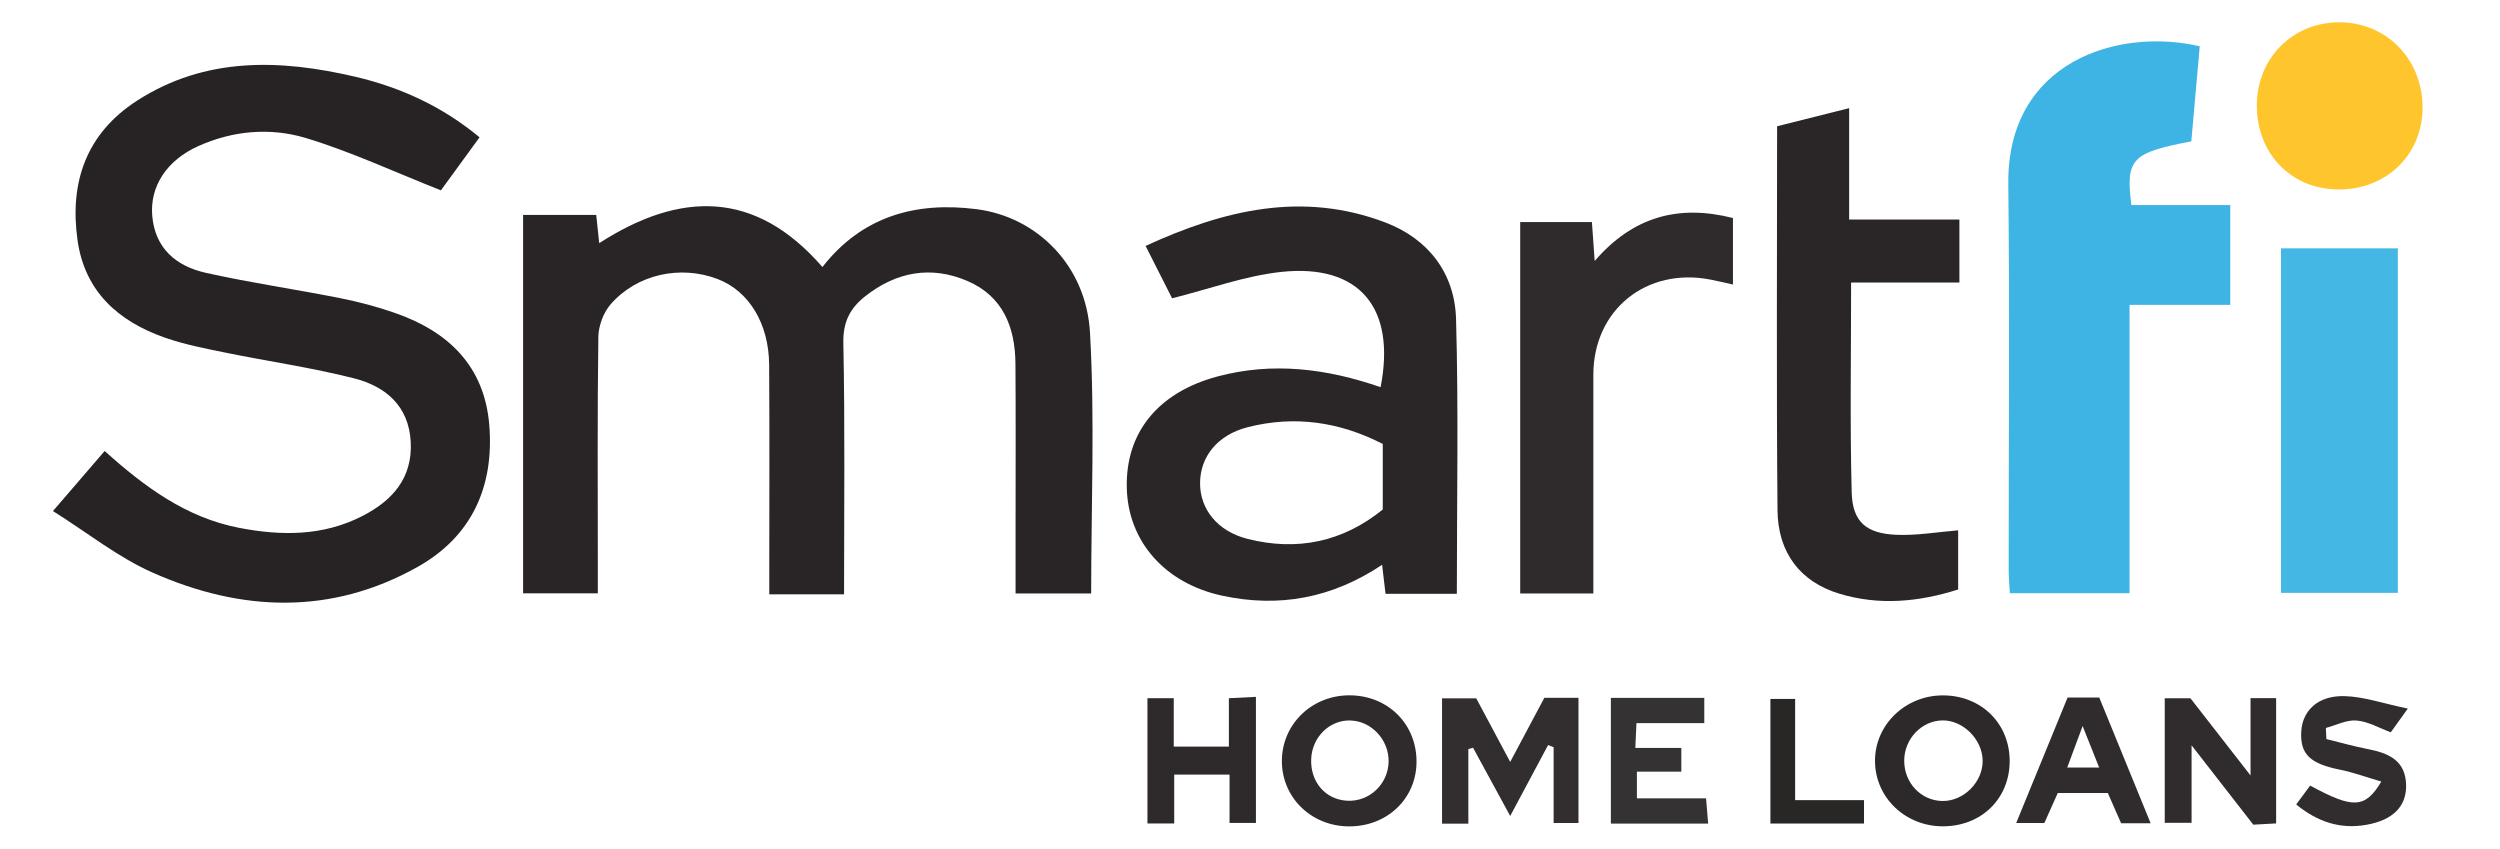 <?xml version="1.0" encoding="UTF-8"?>
<svg id="Layer_1" data-name="Layer 1" xmlns="http://www.w3.org/2000/svg" viewBox="0 0 380 129">
  <defs>
    <style>
      .cls-1 {
        fill: #302c2d;
      }

      .cls-1, .cls-2, .cls-3, .cls-4, .cls-5, .cls-6, .cls-7, .cls-8, .cls-9, .cls-10, .cls-11, .cls-12, .cls-13, .cls-14, .cls-15 {
        stroke-width: 0px;
      }

      .cls-2 {
        fill: #777475;
      }

      .cls-3 {
        fill: #2d292a;
      }

      .cls-4 {
        fill: #292626;
      }

      .cls-5 {
        fill: #353233;
      }

      .cls-6 {
        fill: #292526;
      }

      .cls-7 {
        fill: #322e2f;
      }

      .cls-8 {
        fill: #272324;
      }

      .cls-9 {
        fill: #312d2e;
      }

      .cls-10 {
        fill: #fec62c;
      }

      .cls-11 {
        fill: #2f2b2c;
      }

      .cls-12 {
        fill: #44b7e5;
      }

      .cls-13 {
        fill: #2a2627;
      }

      .cls-14 {
        fill: #2e2a2b;
      }

      .cls-15 {
        fill: #3eb4e4;
      }
    </style>
  </defs>
  <path class="cls-6" d="M128.29,90.34h-11.36c0-1.25,0-2.44,0-3.62,0-10.42.05-20.85-.02-31.27-.04-6.29-3.09-11.23-7.84-13.04-5.64-2.15-12.24-.75-16.24,3.83-1.11,1.27-1.86,3.29-1.88,4.98-.16,11.55-.08,23.11-.08,34.66,0,1.36,0,2.72,0,4.31h-11.36c0-19.11,0-38.23,0-57.52h11.12c.14,1.33.28,2.66.45,4.29,12.31-7.92,23.73-8.13,33.93,3.63,5.97-7.66,14.11-10,23.47-8.79,9.13,1.18,16.62,8.55,17.2,18.75.75,13.11.18,26.3.18,39.66h-11.49c0-3.48,0-6.96,0-10.44,0-8.16.04-16.33-.02-24.49-.04-5.52-1.89-10.24-7.27-12.56-5.55-2.39-10.84-1.42-15.59,2.33-2.27,1.8-3.36,3.87-3.3,7.06.26,12.65.11,25.31.11,38.25Z"/>
  <path class="cls-8" d="M72.9,20.86c-2.22,3.05-4.35,5.97-5.88,8.07-7.2-2.84-13.76-5.92-20.63-7.98-5.34-1.59-11.01-1.1-16.26,1.26-4.8,2.16-7.37,6.14-6.99,10.59.43,5,3.68,7.67,8.15,8.67,6.74,1.51,13.59,2.49,20.37,3.84,2.82.56,5.63,1.3,8.35,2.25,8.15,2.82,13.63,8.1,14.36,17.03.76,9.27-2.58,16.9-10.86,21.56-13.15,7.4-26.83,6.85-40.26.91-5.28-2.33-9.93-6.07-15.2-9.38,3.02-3.51,5.38-6.25,7.86-9.13,6.03,5.43,12.37,10.12,20.43,11.68,6.41,1.24,12.77,1.28,18.77-1.81,4.56-2.35,7.61-5.77,7.32-11.26-.29-5.48-3.84-8.44-8.63-9.66-6.44-1.63-13.06-2.58-19.58-3.91-3.07-.63-6.18-1.23-9.13-2.26-7.12-2.49-12.22-7.03-13.31-14.86-1.23-8.79,1.35-16.2,9.05-21.17,10.39-6.69,21.73-6.31,33.16-3.64,6.89,1.61,13.25,4.52,18.89,9.2Z"/>
  <path class="cls-15" d="M334.36,7.03c-.44,4.96-.85,9.64-1.28,14.46-9.05,1.72-10.01,2.64-9.11,9.68h15.03c0,5.23,0,9.94,0,15.17h-15.31c0,14.87,0,29.23,0,43.83h-18.19c-.07-1.26-.18-2.36-.18-3.46-.01-19.58.16-39.16-.06-58.74-.2-18.63,16.68-23.82,29.09-20.94Z"/>
  <path class="cls-13" d="M221.43,90.26h-10.83c-.17-1.43-.32-2.75-.52-4.41-7.61,5.08-15.67,6.56-24.33,4.69-8.69-1.88-14.31-8.26-14.48-16.43-.18-8.42,4.8-14.47,13.76-16.88,8.46-2.27,16.7-1.19,24.82,1.62,2.37-12.07-3.23-18.78-15.09-17.52-5.51.59-10.88,2.58-16.6,4.01-1.13-2.23-2.48-4.89-4.03-7.96,11.89-5.47,23.84-8.36,36.45-3.56,6.55,2.49,10.54,7.73,10.74,14.66.39,13.78.12,27.58.12,41.78ZM210.18,77.46v-9.98c-6.6-3.39-13.44-4.35-20.52-2.55-4.63,1.18-7.23,4.51-7.25,8.49-.02,3.96,2.63,7.34,7.25,8.5,7.51,1.89,14.41.46,20.51-4.46Z"/>
  <path class="cls-13" d="M297.64,80.61v8.99c-6.01,1.91-12.05,2.48-18.13.62-5.84-1.79-9.28-6.18-9.33-12.71-.17-19.32-.06-38.64-.06-58.32,3.54-.89,7.02-1.76,10.95-2.75v16.93c5.74,0,11.08,0,16.76,0v9.58c-5.32,0-10.77,0-16.46,0,0,10.92-.19,21.43.09,31.92.12,4.46,2.22,6.23,6.8,6.42,3.07.13,6.18-.42,9.38-.68Z"/>
  <path class="cls-12" d="M346.71,37.75h17.76c0,16.9,0,34.48,0,52.37h-17.76c0-17.55,0-35.17,0-52.37Z"/>
  <path class="cls-11" d="M231.07,33.75h10.9c.13,1.86.25,3.57.42,5.92,5.82-6.75,12.75-8.63,21.02-6.53v10.11c-1.22-.27-2.29-.53-3.36-.74-9.79-1.94-17.86,4.59-17.86,14.45,0,9.79,0,19.58,0,29.36v3.89c-3.84,0-7.32,0-11.12,0,0-18.68,0-37.41,0-56.46Z"/>
  <path class="cls-10" d="M343.04,15.95c.04-7.18,5.53-12.62,12.66-12.56,7.17.06,12.63,5.78,12.53,13.13-.1,7.12-5.62,12.38-12.91,12.28-7.15-.1-12.32-5.51-12.28-12.85Z"/>
  <path class="cls-7" d="M223.18,125.2h-3.99c0-6.36,0-12.58,0-19.05h5.2c1.54,2.89,3.23,6.06,5.16,9.66,1.83-3.43,3.51-6.58,5.19-9.74h5.19c0,6.37,0,12.57,0,19.03h-3.78c0-3.86,0-7.69,0-11.53-.28-.11-.56-.22-.84-.32-1.85,3.46-3.69,6.91-5.76,10.78-2.06-3.79-3.86-7.09-5.65-10.38l-.71.21v11.34Z"/>
  <path class="cls-14" d="M186.89,125.09v-7.35c-2.85,0-5.44,0-8.41,0v7.43c-1.56,0-2.75,0-4.07,0,0-6.38,0-12.6,0-19.04h4c0,2.46,0,4.79,0,7.35h8.38c0-2.41,0-4.73,0-7.35,1.54-.08,2.71-.14,4.11-.21v19.17c-1.17,0-2.46,0-4,0Z"/>
  <path class="cls-1" d="M329.04,106.14h3.91c2.79,3.59,5.63,7.24,9.13,11.73v-11.75c1.52,0,2.59,0,3.89,0v19.04c-1.09.06-2.26.13-3.47.19-2.99-3.85-5.88-7.57-9.38-12.06,0,4.45,0,7.99,0,11.78h-4.08c0-6.28,0-12.49,0-18.94Z"/>
  <path class="cls-11" d="M215.31,115.97c-.11,5.54-4.56,9.69-10.32,9.64-5.84-.05-10.33-4.6-10.14-10.27.19-5.49,4.74-9.72,10.39-9.65,5.85.07,10.18,4.49,10.07,10.28ZM205.32,109.51c-3.21-.11-5.89,2.51-6.02,5.87-.13,3.49,2.16,6.15,5.46,6.33,3.39.19,6.26-2.54,6.31-5.97.04-3.27-2.59-6.12-5.75-6.22Z"/>
  <path class="cls-5" d="M259.05,109.92h-10.31c-.06,1.26-.1,2.35-.17,3.77h6.99c0,1.34,0,2.35,0,3.6h-6.75c0,1.43,0,2.62,0,4.06h10.51c.11,1.36.21,2.5.32,3.84h-14.79c0-6.3,0-12.61,0-19.11h14.2c0,1.09,0,2.25,0,3.84Z"/>
  <path class="cls-3" d="M305.47,115.71c-.02,5.69-4.29,9.87-10.11,9.89-5.71.02-10.27-4.3-10.36-9.81-.09-5.6,4.64-10.17,10.46-10.09,5.77.07,10.03,4.33,10.01,10.02ZM295.28,109.5c-3.18.03-5.83,2.8-5.84,6.11-.01,3.37,2.53,6.07,5.76,6.14,3.3.07,6.26-2.93,6.16-6.24-.1-3.18-2.99-6.03-6.08-6.01Z"/>
  <path class="cls-9" d="M365.99,107.7c-1.4,1.95-1.97,2.74-2.59,3.61-1.76-.65-3.44-1.64-5.19-1.79-1.52-.13-3.11.71-4.68,1.13.03.56.06,1.13.08,1.69,2.07.51,4.12,1.09,6.21,1.5,3.19.62,5.86,1.69,5.91,5.56.04,3.23-2.07,5.27-6.03,5.97-3.97.7-7.39-.41-10.68-3.09.75-1.01,1.45-1.95,2.12-2.87,6.51,3.53,8.34,3.52,10.82-.61-2.23-.65-4.23-1.39-6.3-1.81-4.53-.91-6.07-2.35-5.87-5.82.19-3.15,2.52-5.44,6.5-5.36,2.98.06,5.94,1.12,9.68,1.89Z"/>
  <path class="cls-1" d="M314.27,106.03h4.82c2.53,6.2,5.11,12.5,7.81,19.11h-4.49c-.66-1.5-1.3-2.97-2.02-4.6h-7.61c-.64,1.42-1.29,2.88-2.04,4.56h-4.28c2.62-6.4,5.16-12.59,7.81-19.07ZM316.56,110.36c-1.02,2.75-1.66,4.48-2.34,6.3h4.85c-.78-1.96-1.44-3.62-2.51-6.3Z"/>
  <path class="cls-4" d="M272.86,121.62h10.47c0,1.31,0,2.36,0,3.56h-14.23c0-6.25,0-12.45,0-18.94h3.76c0,4.96,0,9.91,0,15.38Z"/>
  <path class="cls-2" d="M368.48,111.64c1.15.02,2.3.04,3.45.06-1.15-.02-2.3-.04-3.45-.06Z"/>
</svg>